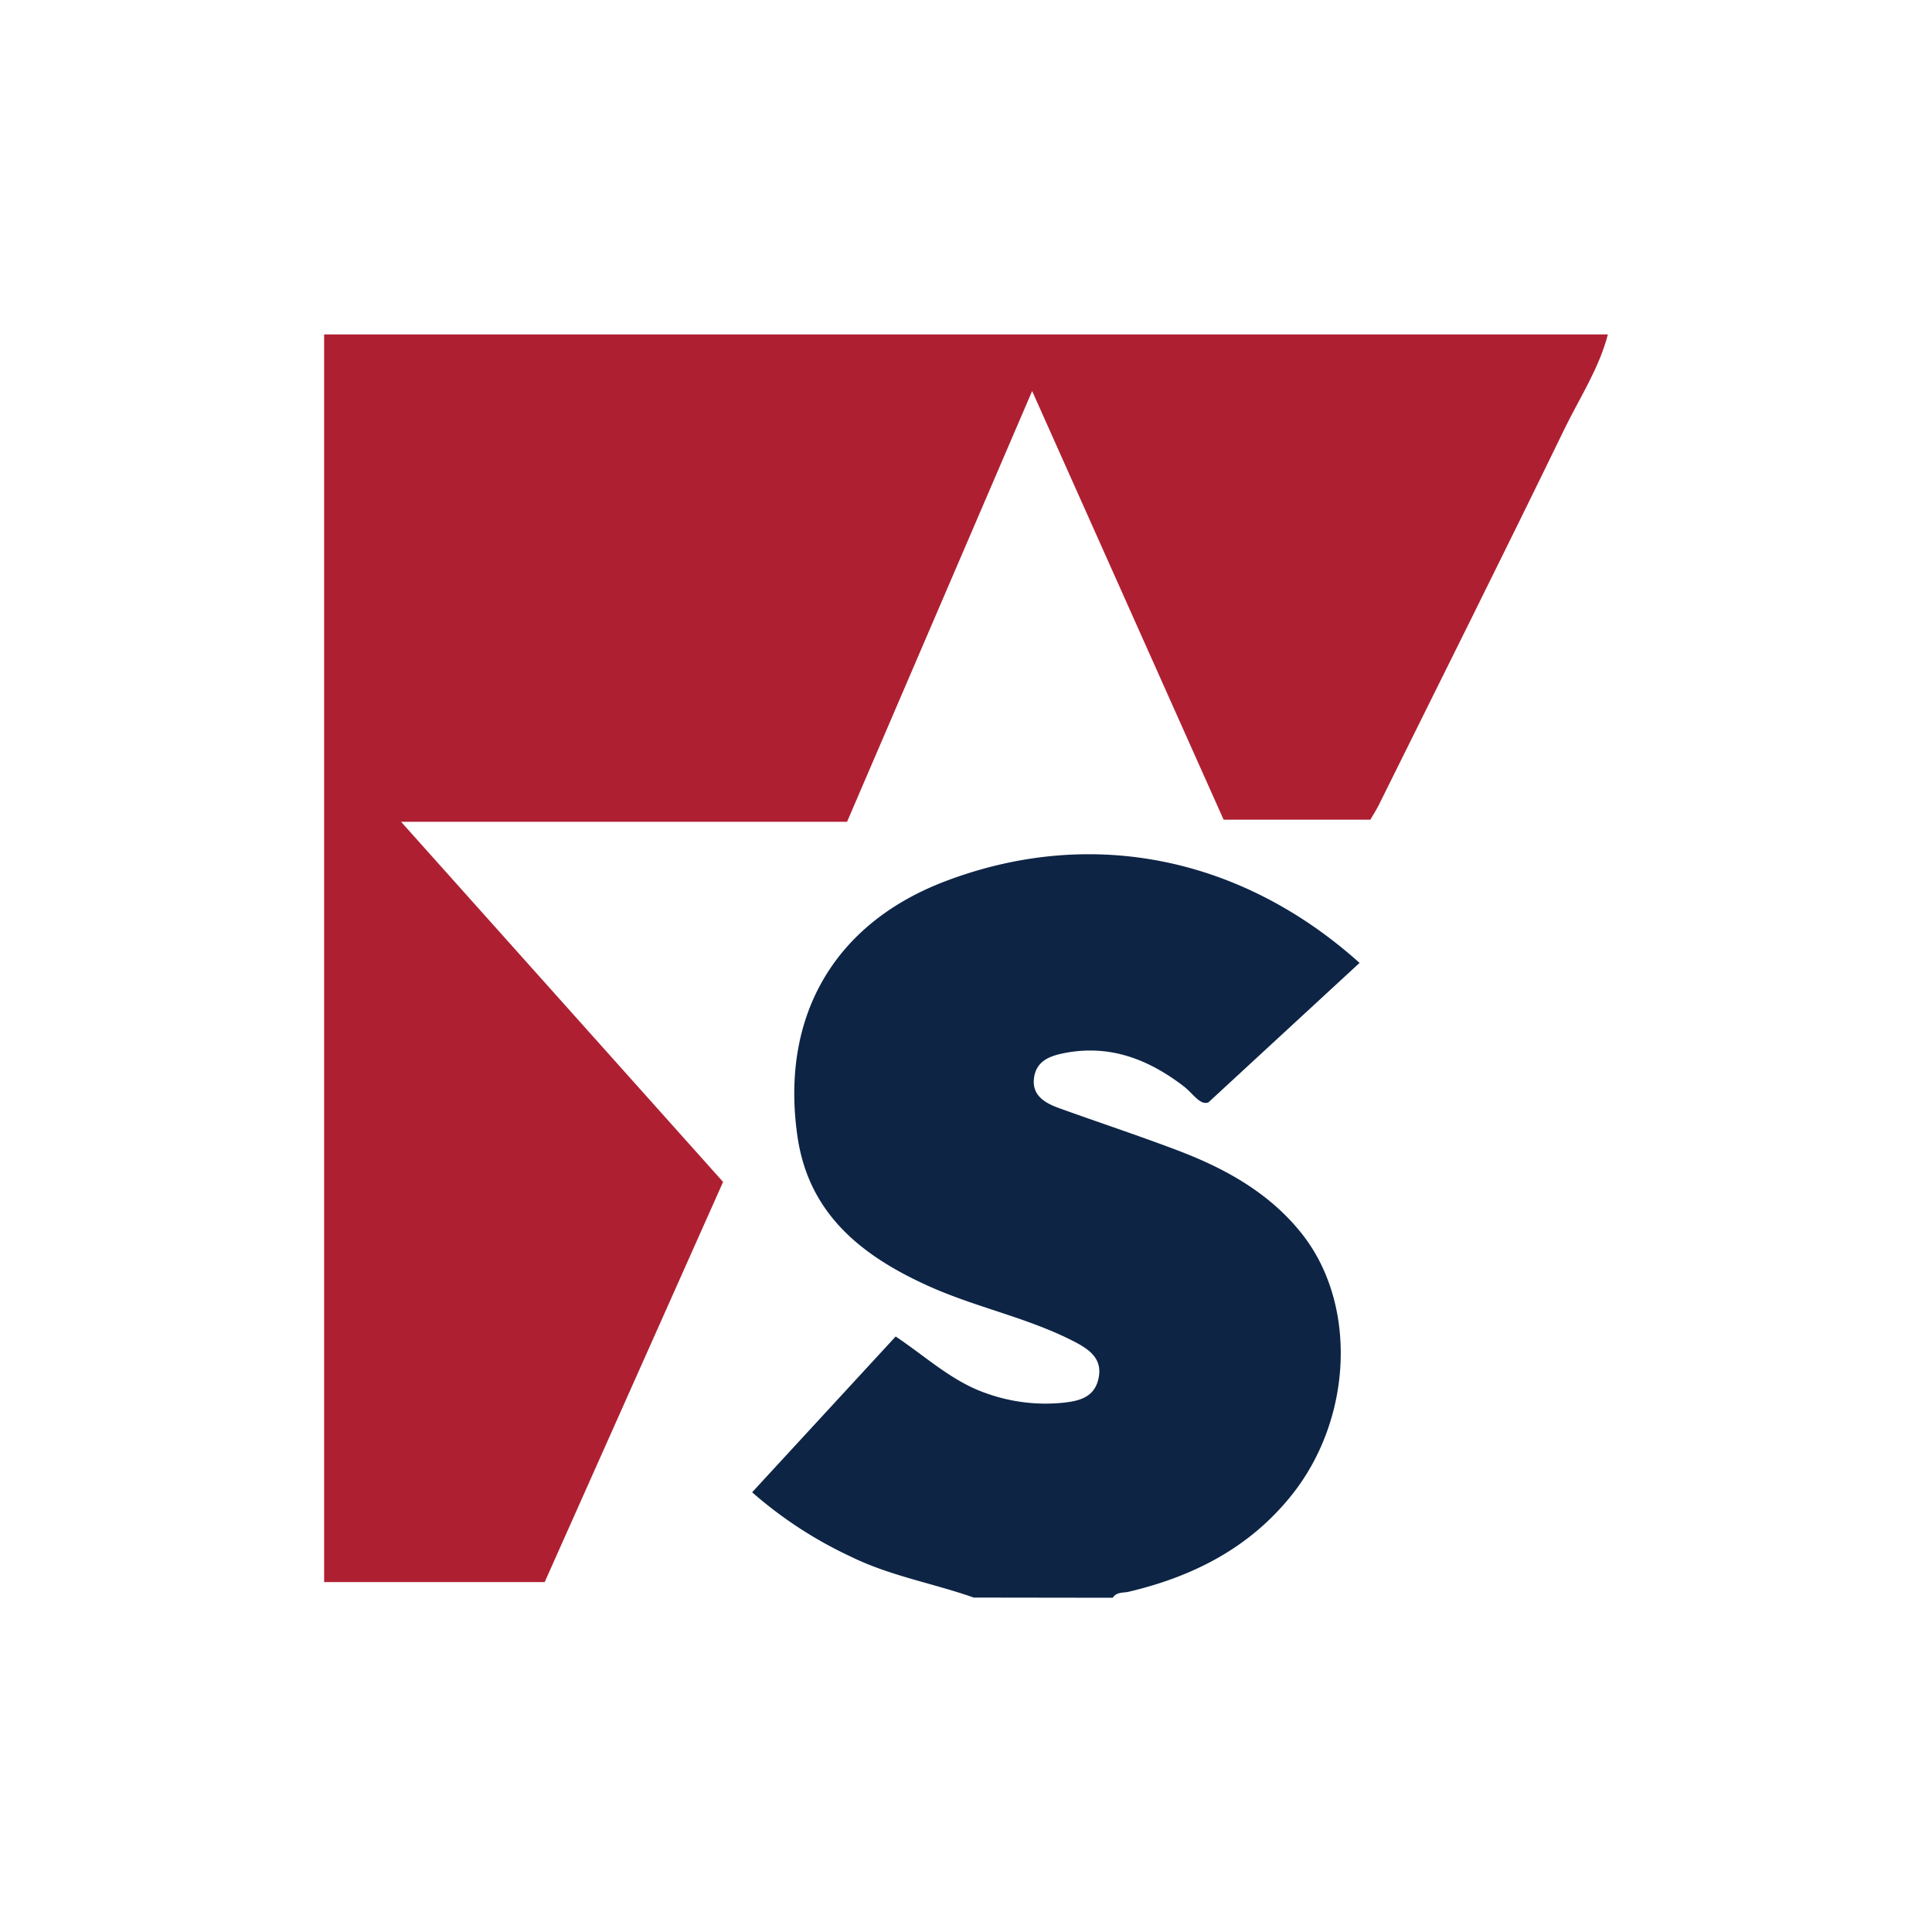 <svg id="Layer_1" data-name="Layer 1" xmlns="http://www.w3.org/2000/svg" viewBox="0 0 300 300"><defs><style>.cls-1{fill:#af1f32;}.cls-2{fill:#0d2445;}</style></defs><path class="cls-1" d="M249.67,51.93c-1.38,5.32-4.42,9.9-6.78,14.76-9.48,19.53-19.2,38.94-28.83,58.39-.35.7-.79,1.36-1.27,2.2H190L160.27,60.72l-28.74,66.89H62.28l50,55.92L84.58,245.66H50.33V51.93Z"/><path class="cls-2" d="M151.2,248.07c-6.32-2.23-13-3.36-19.07-6.35a64.65,64.65,0,0,1-15.34-10l22.29-24.19c4.81,3.22,8.79,7,14.07,8.82a27.23,27.23,0,0,0,11.78,1.48c2.44-.25,4.89-.73,5.6-3.59.77-3.09-1.18-4.59-3.61-5.86-7.24-3.77-15.32-5.33-22.73-8.68-10.32-4.65-18.59-11.15-20.35-23.17-2.7-18.47,5.5-33.05,22.92-39.68,22.87-8.7,46.22-3.62,64.35,12.67q-11.76,10.85-23.47,21.66c-1.32.49-2.37-1.39-3.91-2.56-5.42-4.13-11.33-6.42-18.24-5.14-2.29.43-4.57,1.15-4.93,3.91s1.78,3.93,4,4.72c6,2.16,12.07,4.17,18,6.41,7.57,2.84,14.58,6.67,19.68,13.17,8.58,10.95,7.76,28.67-1.67,40.47-6.55,8.19-15.28,12.63-25.28,15-.87.21-1.91,0-2.5.94Z"/></svg>